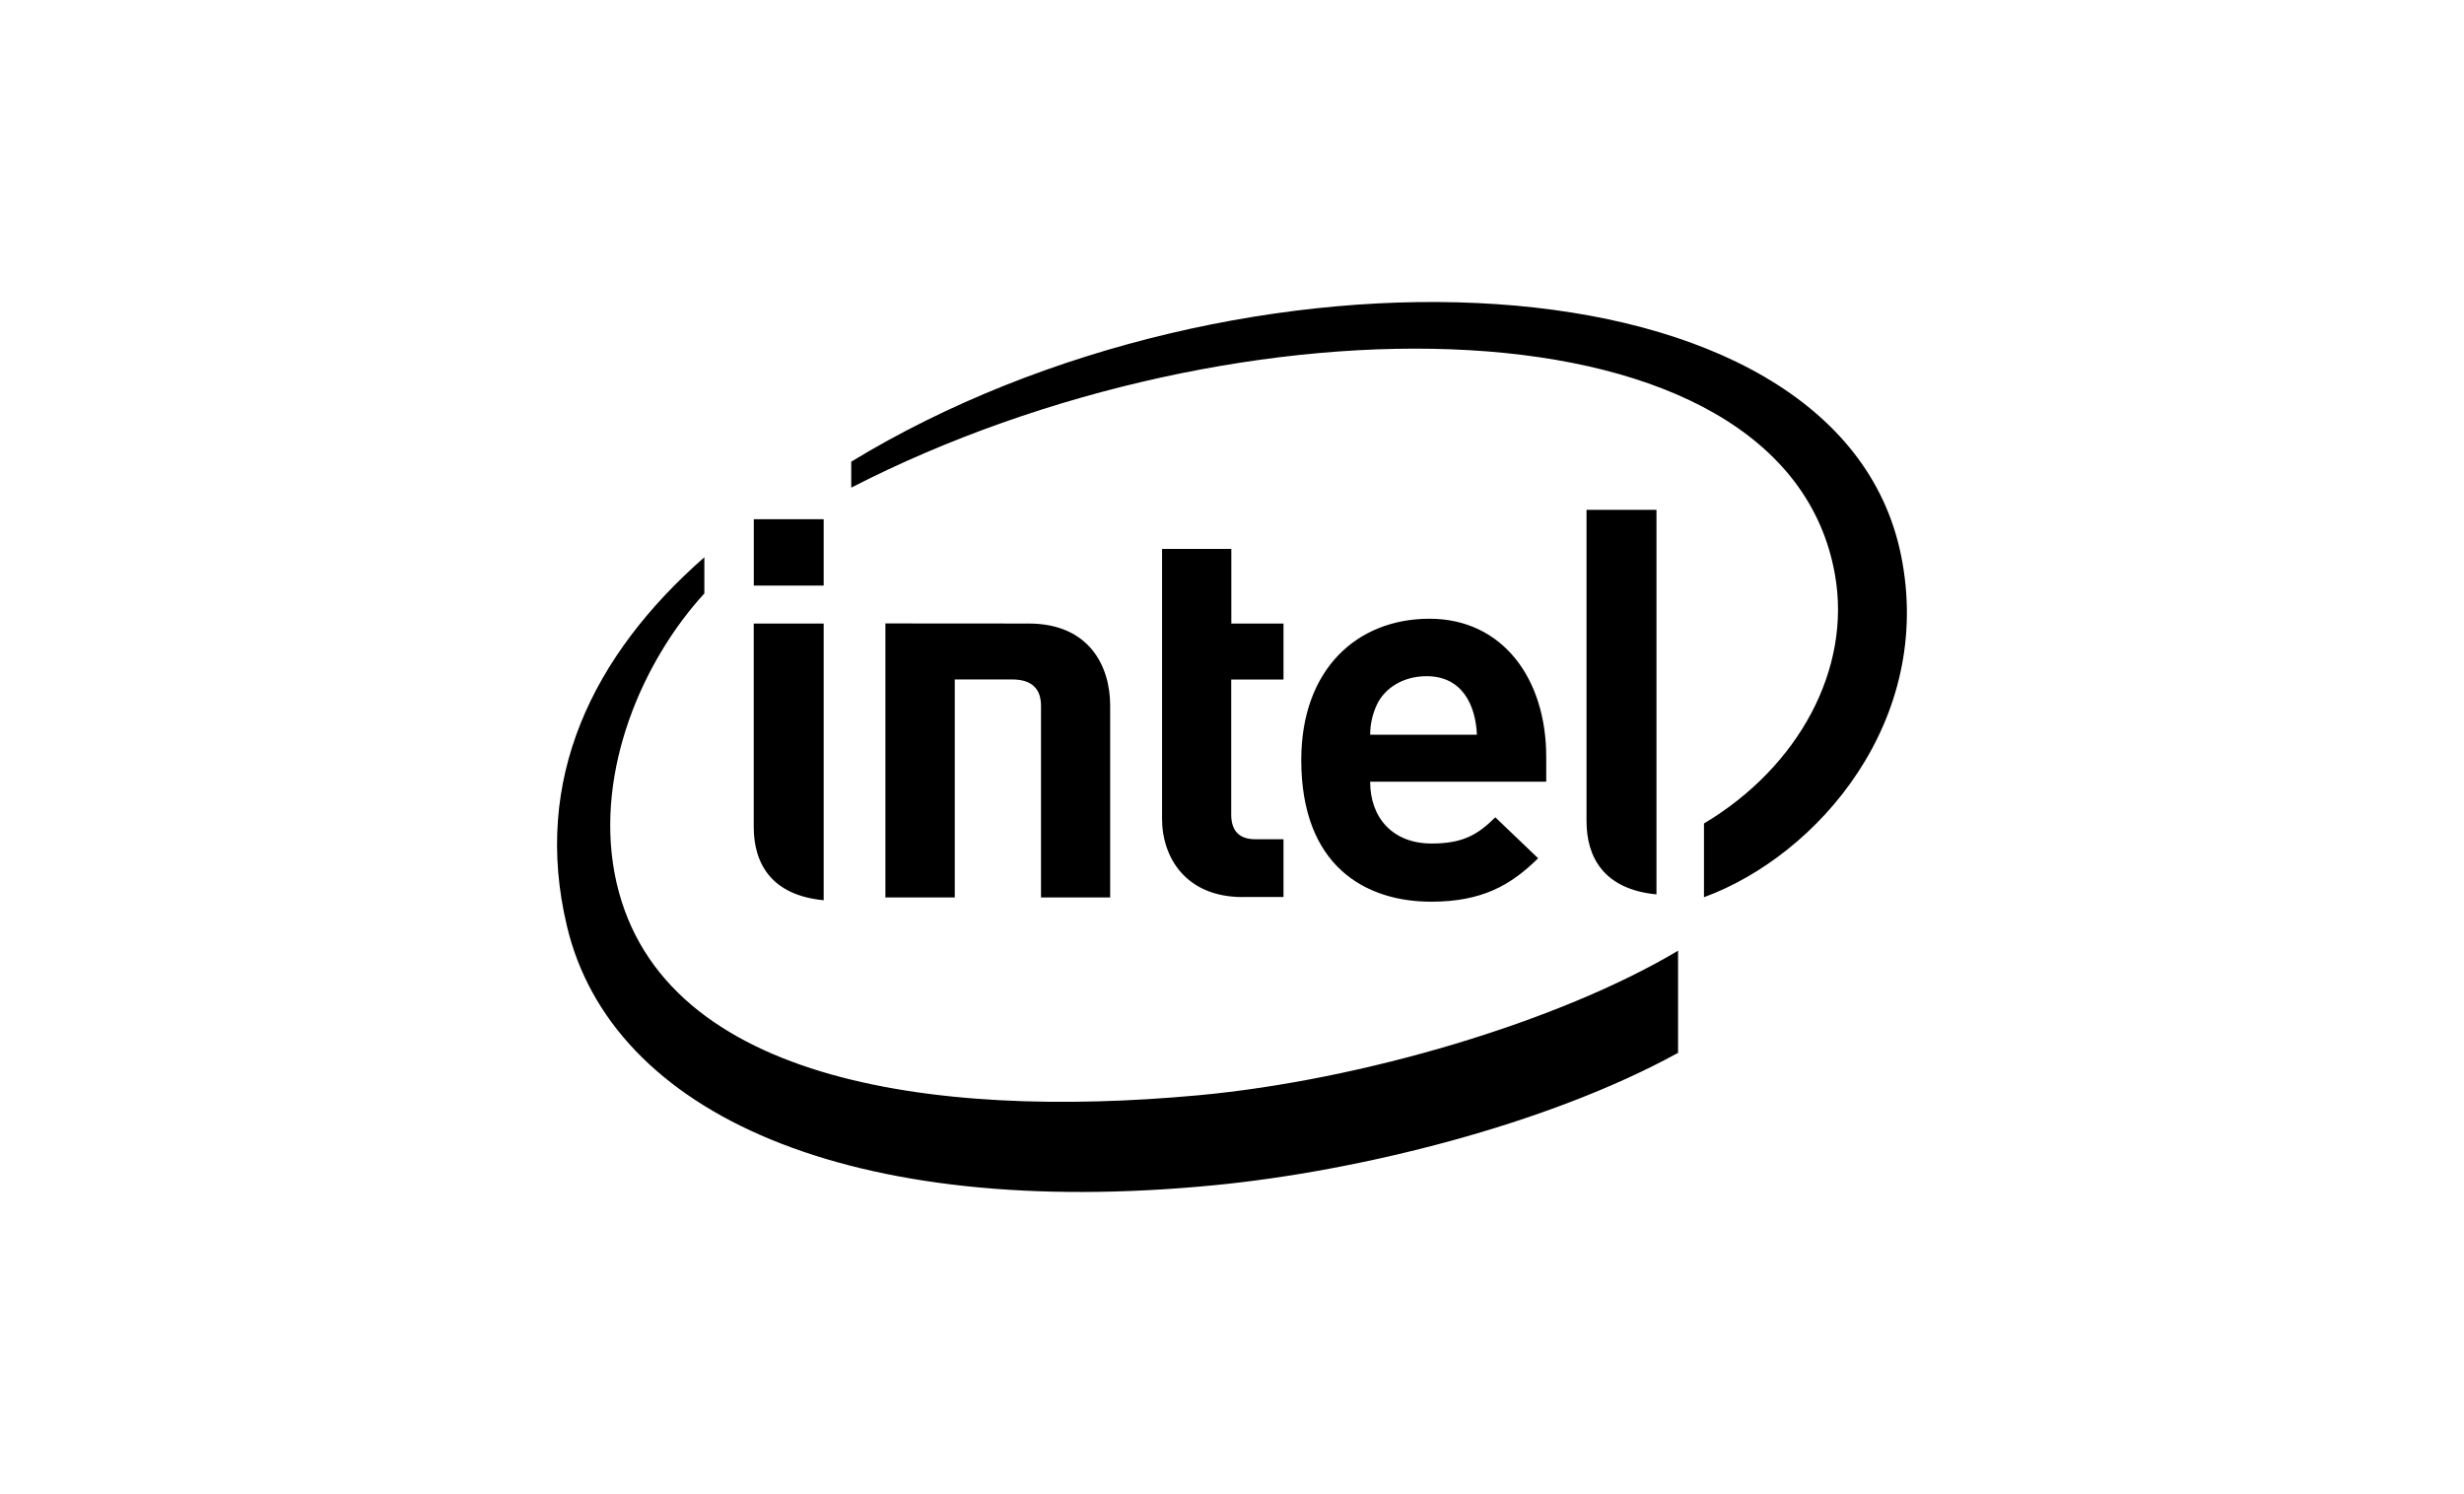 <?xml version="1.0" encoding="UTF-8"?>
<svg id="Layer_1" data-name="Layer 1" xmlns="http://www.w3.org/2000/svg" viewBox="0 0 478.1 289.91">
  <path d="M185.26,131.85v42.31h-13.46v-53.18l27.8.02c11.78,0,15.81,8.33,15.81,15.89v37.27h-13.42v-37.19c0-3.17-1.63-5.12-5.6-5.12,0,0-11.13,0-11.13,0ZM276.8,131.22c-4.6,0-8.17,2.36-9.66,5.57-.84,1.82-1.28,3.79-1.28,5.78h20.71c-.25-5.78-2.87-11.35-9.76-11.35h0ZM265.86,151.74c0,6.87,4.29,11.95,11.94,11.95,5.93,0,8.89-1.64,12.34-5.09l8.31,7.95c-5.31,5.25-10.93,8.43-20.75,8.43-12.88,0-25.21-7.02-25.21-27.5,0-17.52,10.75-27.41,24.89-27.41s22.64,11.6,22.64,26.79v4.83h-34.17v.03h0ZM241.11,174.08c-10.96,0-15.63-7.63-15.63-15.18v-52.38h13.44v14.48h10.12v10.87h-10.14v26.19c0,3.1,1.48,4.8,4.68,4.8h5.46v11.21h-7.94,0ZM159.82,113.64h-13.56v-12.88h13.56v12.88ZM159.85,174.7c-10.15-.96-13.6-7.1-13.6-14.24v-39.45h13.57v53.73l.02-.05h0ZM321.41,173.56c-10.14-.98-13.57-7.12-13.57-14.22v-60.4h13.57v74.65-.02h0ZM368.85,107.67c-12.28-59.94-128.69-63.74-203.68-18.08v5.04c74.91-38.5,181.2-38.28,190.88,16.91,3.23,18.28-7.05,37.3-25.42,48.26v14.31c22.1-8.1,44.79-34.34,38.22-66.44h0ZM232.48,212.55c-51.75,4.78-105.7-2.74-113.25-43.18-3.68-19.93,5.42-41.09,17.44-54.21v-7.02c-21.69,19.02-33.45,43.1-26.67,71.56,8.64,36.51,54.95,57.17,125.6,50.3,27.97-2.71,64.56-11.72,90-25.69v-19.82c-23.09,13.76-61.3,25.12-93.12,28.06h0Z"/>
</svg>